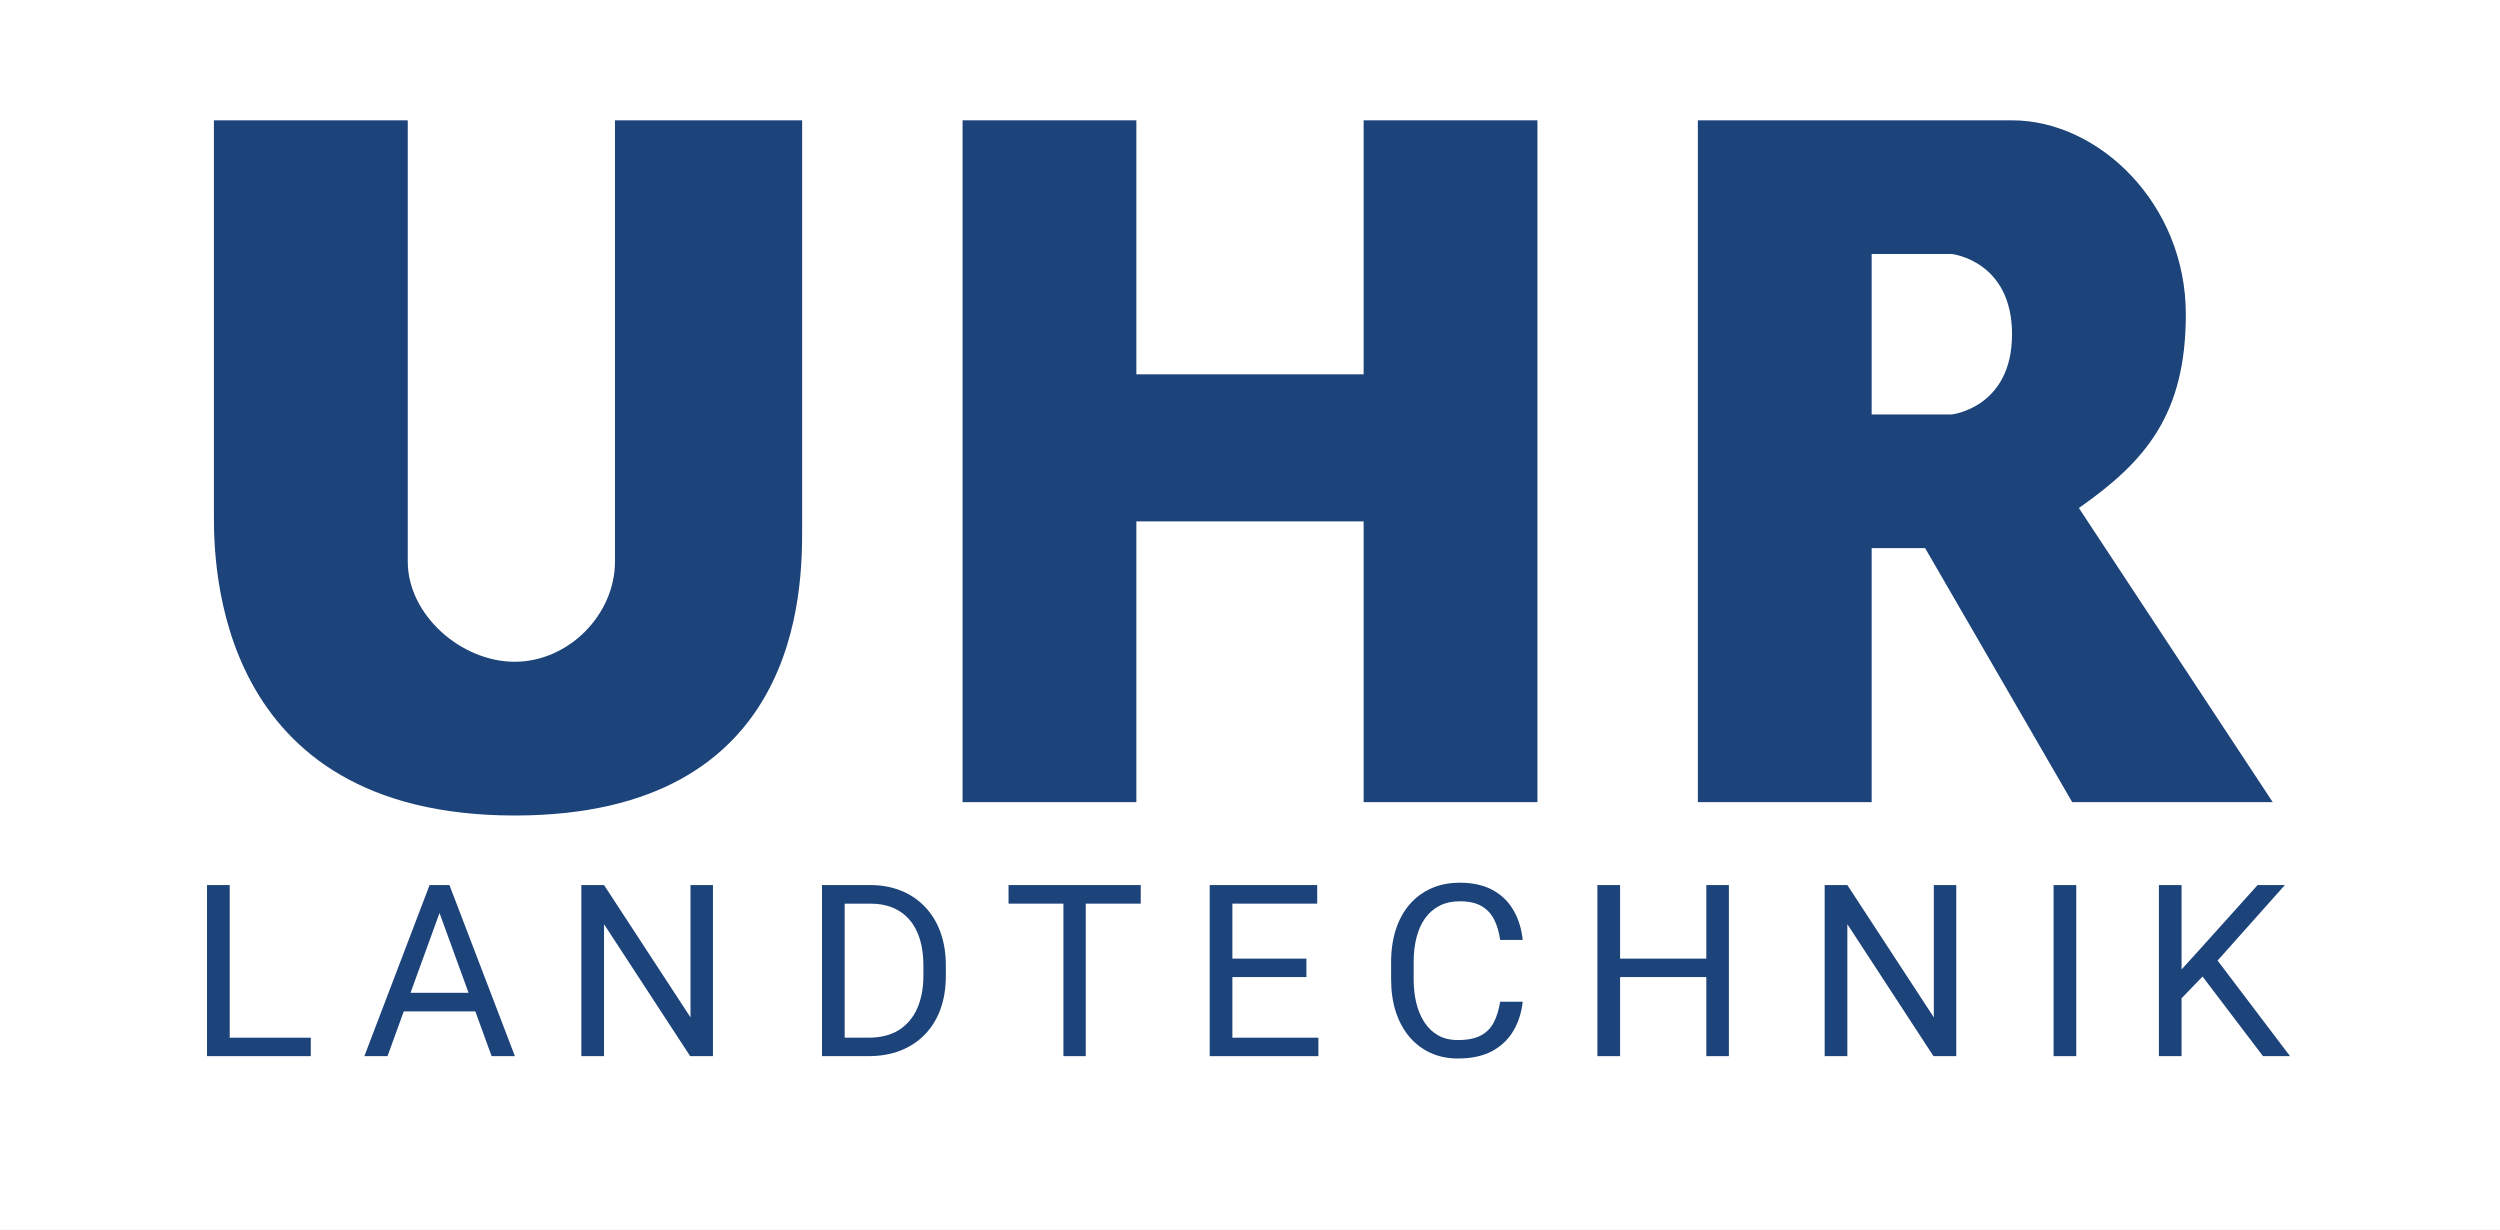 <svg width="187" height="92" viewBox="0 0 187 92" fill="none" xmlns="http://www.w3.org/2000/svg">
<rect x="0" y="0" width="187" height="92" fill="#808080" stroke="none"/>
<g clip-path="url(#clip0_16_3)">
<rect width="187" height="92" fill="white"/>
<path d="M85 9H72V60H85V39H102V60H115V9H102V28H85V9Z" fill="#1C437A"/>
<path d="M30.5 42C30.5 46 34.494 49.5 38.5 49.5C42.506 49.5 46 46 46 42V9H60V39.5C60 44 60 61 38.5 61C16 61 16 42 16 38.5V9H30.5V42Z" fill="#1C437A"/>
<path fill-rule="evenodd" clip-rule="evenodd" d="M127 60H140V41H144L155 60H170L155.5 38C160.5 34.5 163.5 31 163.5 23.5C163.5 15.255 157 9 150.5 9H127V60ZM140 31V19H146C146 19 150.5 19.5 150.5 25C150.5 30.5 146 31 146 31H140Z" fill="#1C437A"/>
<path d="M23.246 77.62V79H16.848V77.62H23.246ZM17.182 66.203V79H15.485V66.203H17.182Z" fill="#1C437A"/>
<path d="M33.223 67.337L28.986 79H27.255L32.133 66.203H33.249L33.223 67.337ZM36.773 79L32.528 67.337L32.502 66.203H33.618L38.514 79H36.773ZM36.554 74.263V75.651H29.364V74.263H36.554Z" fill="#1C437A"/>
<path d="M53.329 66.203V79H51.624L45.182 69.13V79H43.485V66.203H45.182L51.65 76.1V66.203H53.329Z" fill="#1C437A"/>
<path d="M64.948 79H62.276L62.294 77.62H64.948C65.862 77.62 66.624 77.43 67.233 77.049C67.843 76.662 68.3 76.123 68.605 75.432C68.915 74.734 69.07 73.92 69.07 72.988V72.206C69.07 71.474 68.982 70.823 68.807 70.255C68.631 69.681 68.373 69.197 68.033 68.805C67.693 68.406 67.277 68.105 66.785 67.899C66.299 67.694 65.739 67.592 65.106 67.592H62.224V66.203H65.106C65.944 66.203 66.709 66.344 67.4 66.625C68.092 66.9 68.686 67.302 69.185 67.829C69.689 68.351 70.075 68.983 70.345 69.728C70.614 70.466 70.749 71.298 70.749 72.224V72.988C70.749 73.914 70.614 74.749 70.345 75.493C70.075 76.231 69.686 76.861 69.176 77.383C68.672 77.904 68.062 78.306 67.348 78.587C66.639 78.862 65.839 79 64.948 79ZM63.182 66.203V79H61.485V66.203H63.182Z" fill="#1C437A"/>
<path d="M81.214 66.203V79H79.544V66.203H81.214ZM85.327 66.203V67.592H75.439V66.203H85.327Z" fill="#1C437A"/>
<path d="M98.615 77.62V79H91.839V77.62H98.615ZM92.182 66.203V79H90.485V66.203H92.182ZM97.719 71.705V73.085H91.839V71.705H97.719ZM98.527 66.203V67.592H91.839V66.203H98.527Z" fill="#1C437A"/>
<path d="M112.211 74.931H113.898C113.811 75.739 113.579 76.463 113.204 77.102C112.829 77.74 112.299 78.247 111.613 78.622C110.928 78.991 110.072 79.176 109.047 79.176C108.297 79.176 107.614 79.035 106.999 78.754C106.39 78.473 105.865 78.074 105.426 77.559C104.986 77.037 104.646 76.413 104.406 75.686C104.172 74.954 104.055 74.14 104.055 73.243V71.969C104.055 71.072 104.172 70.261 104.406 69.534C104.646 68.802 104.989 68.175 105.435 67.653C105.886 67.132 106.428 66.731 107.061 66.449C107.693 66.168 108.405 66.027 109.196 66.027C110.163 66.027 110.98 66.209 111.648 66.572C112.316 66.936 112.835 67.439 113.204 68.084C113.579 68.723 113.811 69.464 113.898 70.308H112.211C112.129 69.71 111.977 69.197 111.754 68.769C111.531 68.336 111.215 68.002 110.805 67.768C110.395 67.533 109.858 67.416 109.196 67.416C108.628 67.416 108.127 67.524 107.693 67.741C107.266 67.958 106.905 68.266 106.612 68.664C106.325 69.062 106.108 69.54 105.962 70.097C105.815 70.653 105.742 71.272 105.742 71.951V73.243C105.742 73.87 105.807 74.459 105.936 75.01C106.07 75.561 106.272 76.044 106.542 76.46C106.812 76.876 107.154 77.204 107.57 77.444C107.986 77.679 108.479 77.796 109.047 77.796C109.768 77.796 110.342 77.682 110.77 77.453C111.197 77.225 111.52 76.897 111.736 76.469C111.959 76.041 112.117 75.528 112.211 74.931Z" fill="#1C437A"/>
<path d="M127.844 71.705V73.085H120.918V71.705H127.844ZM121.182 66.203V79H119.485V66.203H121.182ZM129.32 66.203V79H127.633V66.203H129.32Z" fill="#1C437A"/>
<path d="M146.329 66.203V79H144.624L138.182 69.13V79H136.485V66.203H138.182L144.65 76.1V66.203H146.329Z" fill="#1C437A"/>
<path d="M155.305 66.203V79H153.608V66.203H155.305Z" fill="#1C437A"/>
<path d="M163.182 66.203V79H161.485V66.203H163.182ZM170.907 66.203L165.59 72.171L162.602 75.273L162.32 73.463L164.57 70.984L168.868 66.203H170.907ZM169.272 79L164.535 72.76L165.546 71.415L171.294 79H169.272Z" fill="#1C437A"/>
</g>
<defs>
<clipPath id="clip0_16_3">
<rect width="187" height="92" fill="white"/>
</clipPath>
</defs>
</svg>
